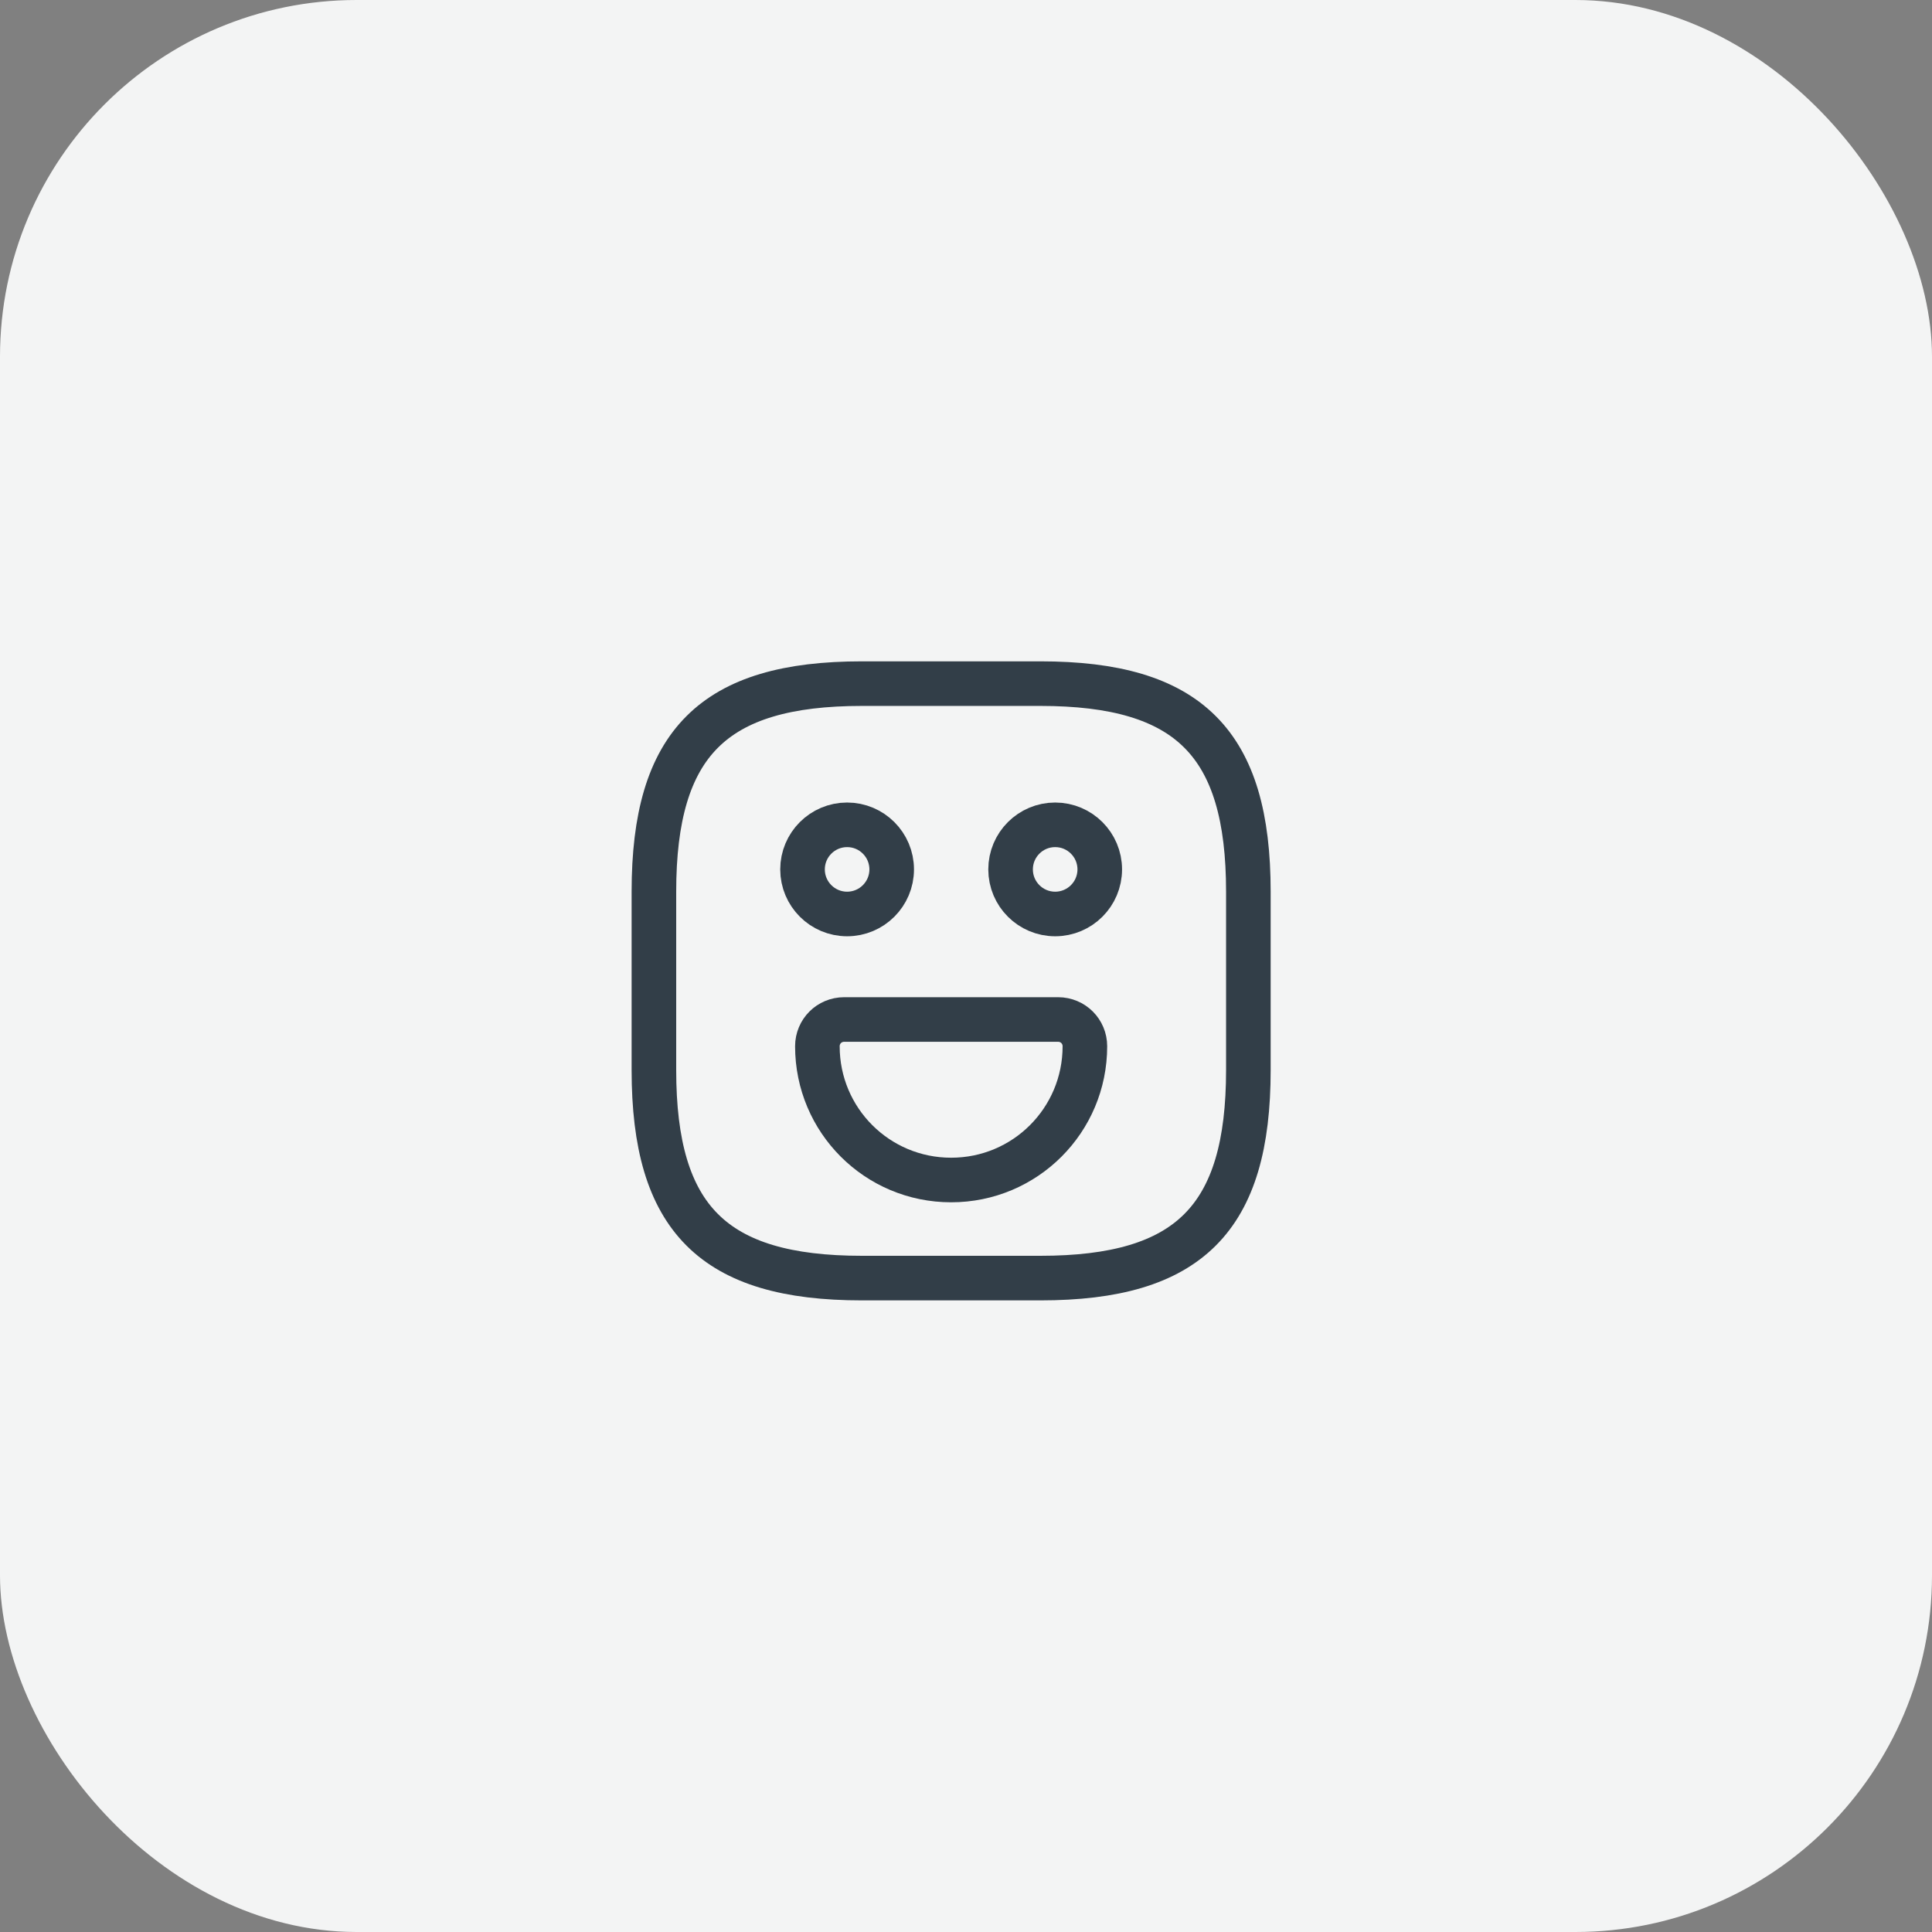 <?xml version="1.0" encoding="UTF-8"?> <svg xmlns="http://www.w3.org/2000/svg" width="65" height="65" viewBox="0 0 65 65" fill="none"><rect x="0" y="0" width="65" height="65" fill="#808080" stroke="none"/> <rect width="65" height="65" rx="12" fill="#F3F4F4"></rect> <path d="M29 43H35C40 43 42 41 42 36V30C42 25 40 23 35 23H29C24 23 22 25 22 30V36C22 41 24 43 29 43Z" stroke="#323E48" stroke-width="1.5" stroke-linecap="round" stroke-linejoin="round"></path> <path d="M35.5 30.75C36.328 30.75 37 30.078 37 29.25C37 28.422 36.328 27.75 35.5 27.75C34.672 27.75 34 28.422 34 29.25C34 30.078 34.672 30.75 35.5 30.75Z" stroke="#323E48" stroke-width="1.5" stroke-miterlimit="10" stroke-linecap="round" stroke-linejoin="round"></path> <path d="M28.5 30.75C29.328 30.75 30 30.078 30 29.25C30 28.422 29.328 27.75 28.5 27.75C27.672 27.75 27 28.422 27 29.25C27 30.078 27.672 30.75 28.5 30.75Z" stroke="#323E48" stroke-width="1.5" stroke-miterlimit="10" stroke-linecap="round" stroke-linejoin="round"></path> <path d="M28.4 34.3H35.6C36.1 34.3 36.5 34.7 36.5 35.2C36.5 37.69 34.49 39.7 32 39.7C29.51 39.7 27.5 37.69 27.5 35.2C27.5 34.7 27.9 34.3 28.4 34.3Z" stroke="#323E48" stroke-width="1.5" stroke-miterlimit="10" stroke-linecap="round" stroke-linejoin="round"></path> </svg> 